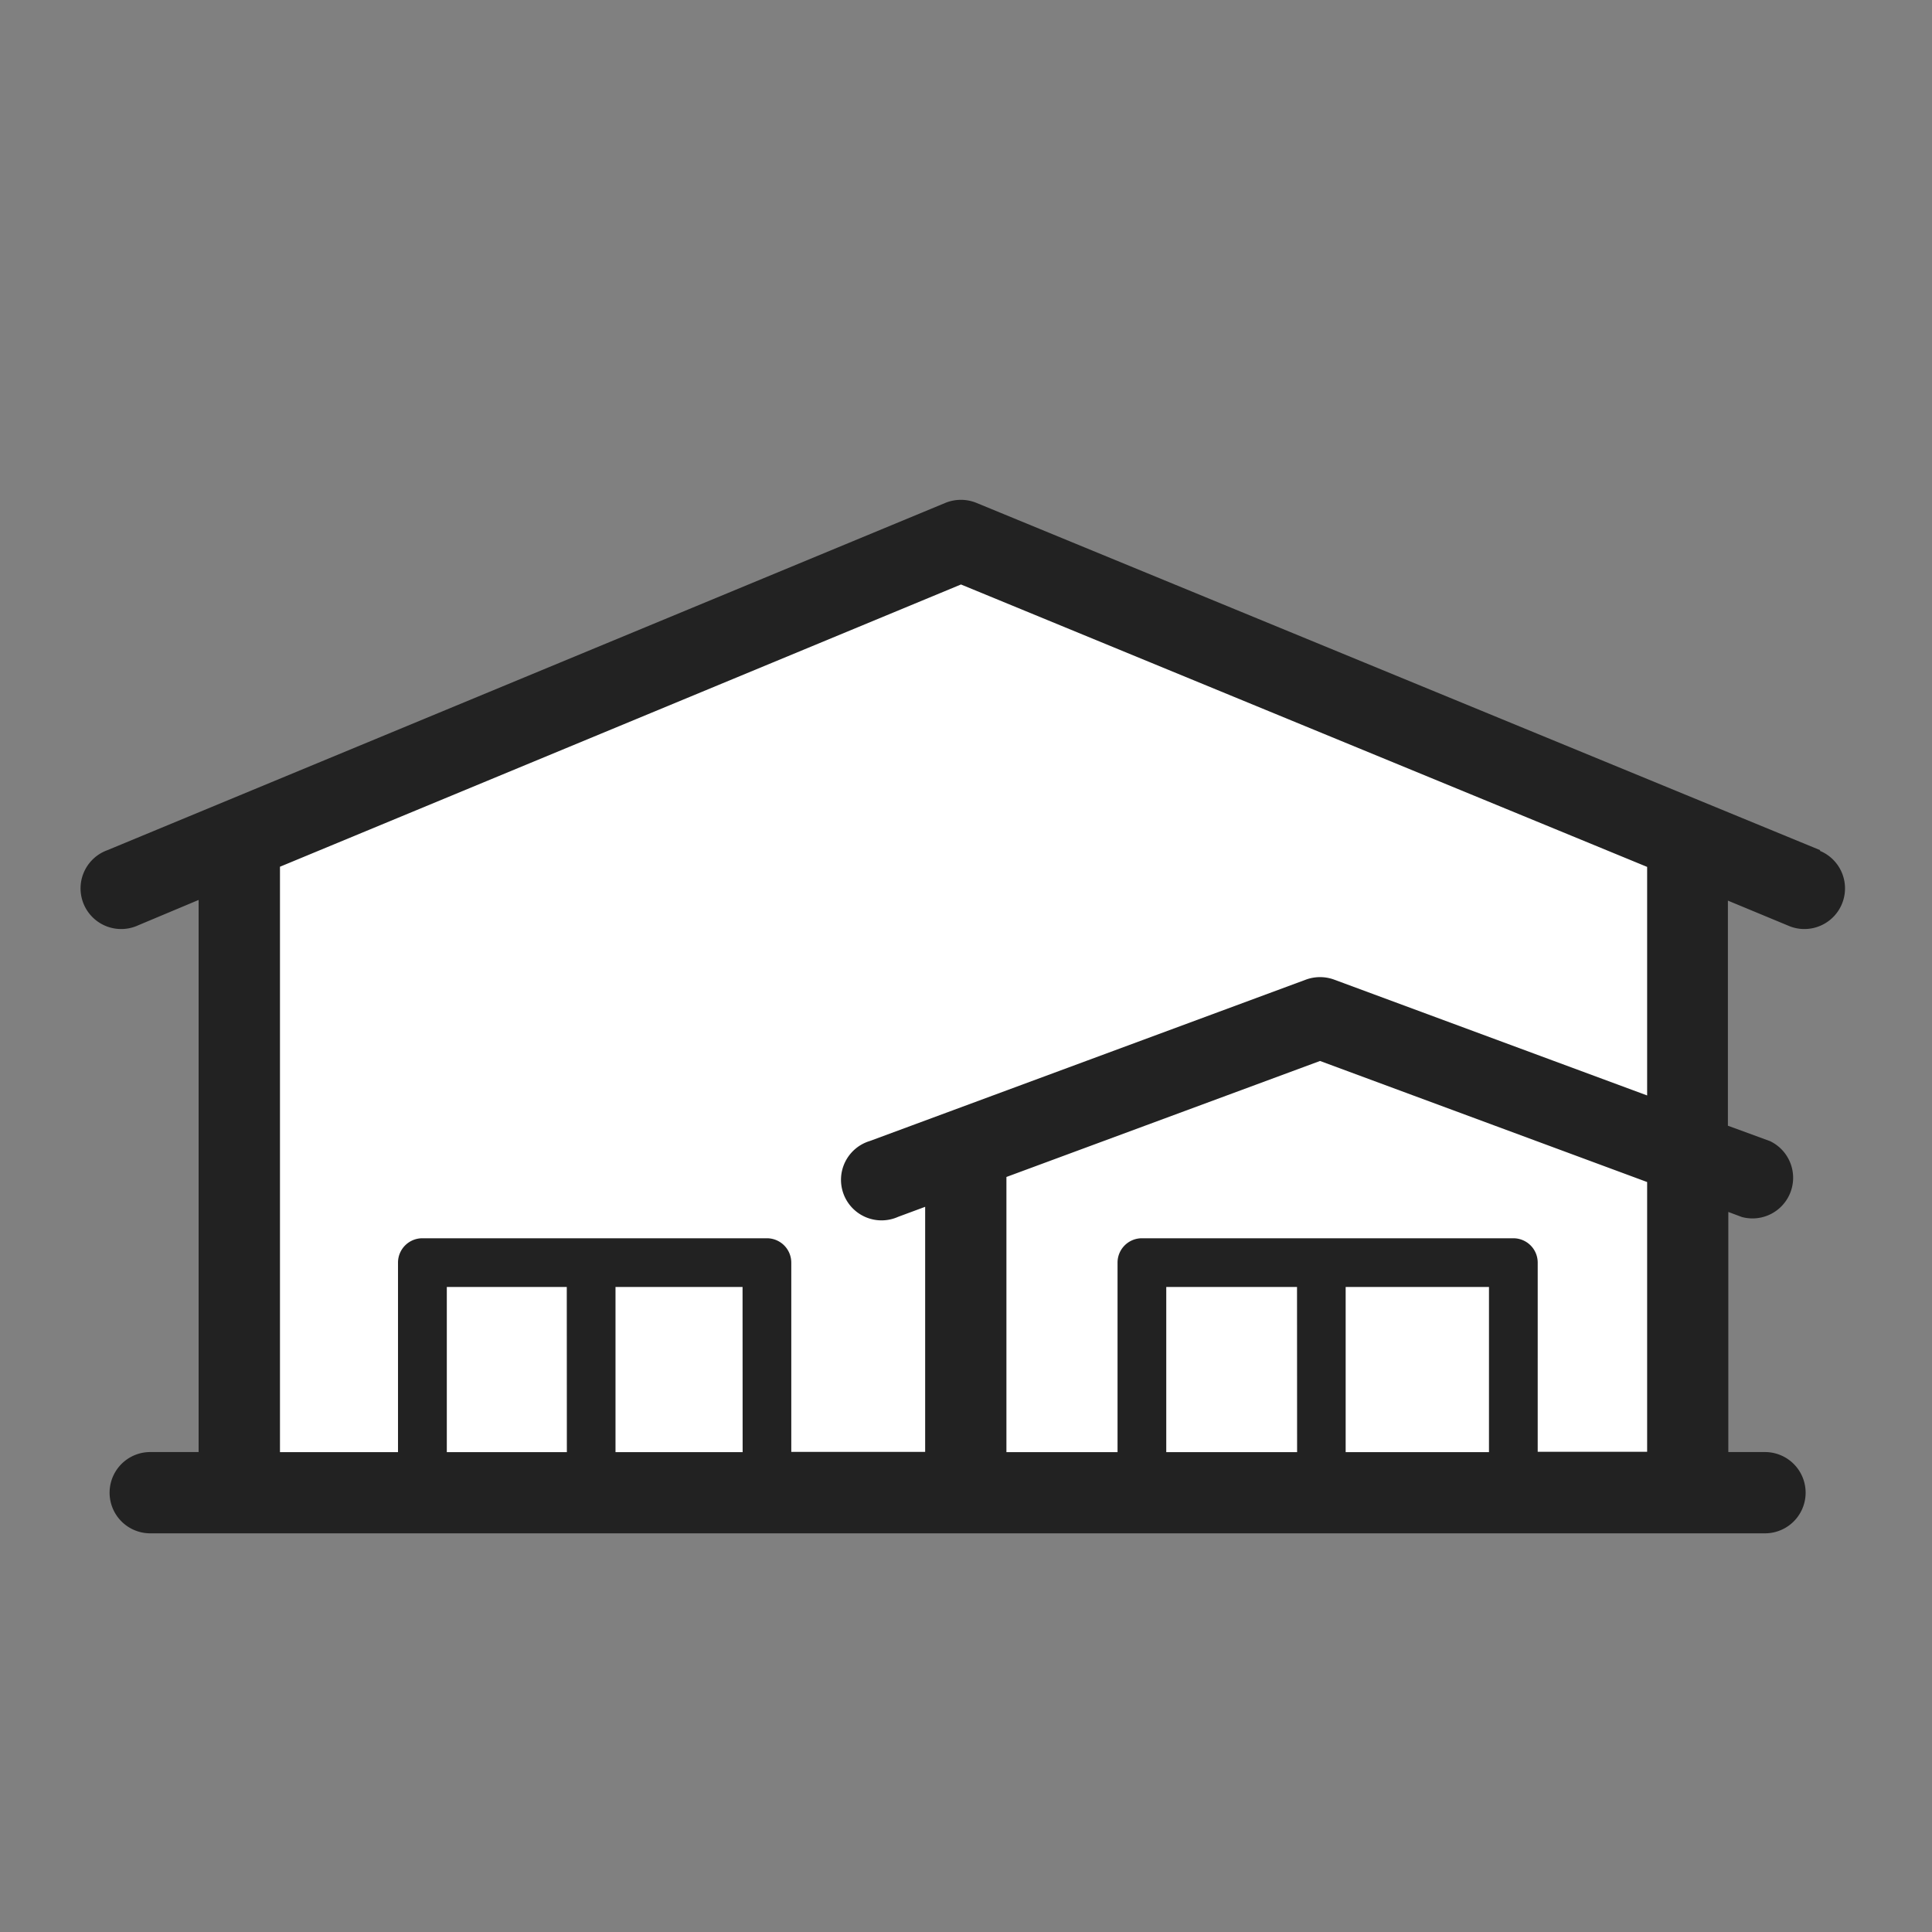 <svg xmlns="http://www.w3.org/2000/svg" width="22.917" height="22.917" viewBox="0 0 22.917 22.917"><rect x="0" y="0" width="22.917" height="22.917" fill="#808080" stroke="none"/><g transform="translate(0.975 5.929)"><path d="M29.45,69.009v7.433H46.633V68.76L38.01,65Z" transform="translate(-27.587 -64.665)" fill="#fff"/><rect width="4.087" height="2.751" transform="translate(4.036 9.047)" fill="rgba(255,255,255,0.6)"/><rect width="4.405" height="2.751" transform="translate(12.57 9.047)" fill="rgba(255,255,255,0.6)"/><path d="M30.739,65.681l-10.01-4.12a.487.487,0,0,0-.368,0l-9.941,4.12a.482.482,0,1,0,.368.89l.715-.3V72.82h-.574a.482.482,0,0,0,0,.964H30.083a.482.482,0,0,0,0-.964h-.435V69.972l.161.06a.482.482,0,0,0,.334-.9l-.5-.183v-2.67l.723.3a.474.474,0,0,0,.183.037.482.482,0,0,0,.184-.928ZM20.546,62.529l8.139,3.35v2.711l-3.713-1.374a.487.487,0,0,0-.334,0l-5.172,1.914a.481.481,0,1,0,.334.9l.321-.119v2.907H18.533V70.573a.289.289,0,0,0-.289-.289H14.157a.289.289,0,0,0-.289.289v2.248h-1.4V65.877Zm-2.59,10.292H16.448V70.862h1.507Zm-2.085,0H14.447V70.862H15.87Zm10.938,0h-1.7V70.862h1.7Zm-2.276,0H22.981V70.862h1.551Zm2.854,0V70.573a.289.289,0,0,0-.289-.289H22.692a.289.289,0,0,0-.289.289v2.248H21.085V69.557l3.72-1.376,3.88,1.436v3.2h-1.3Z" transform="translate(-10.122 -61.525)" fill="#222"/></g><rect width="22.917" height="22.917" fill="none"/></svg>